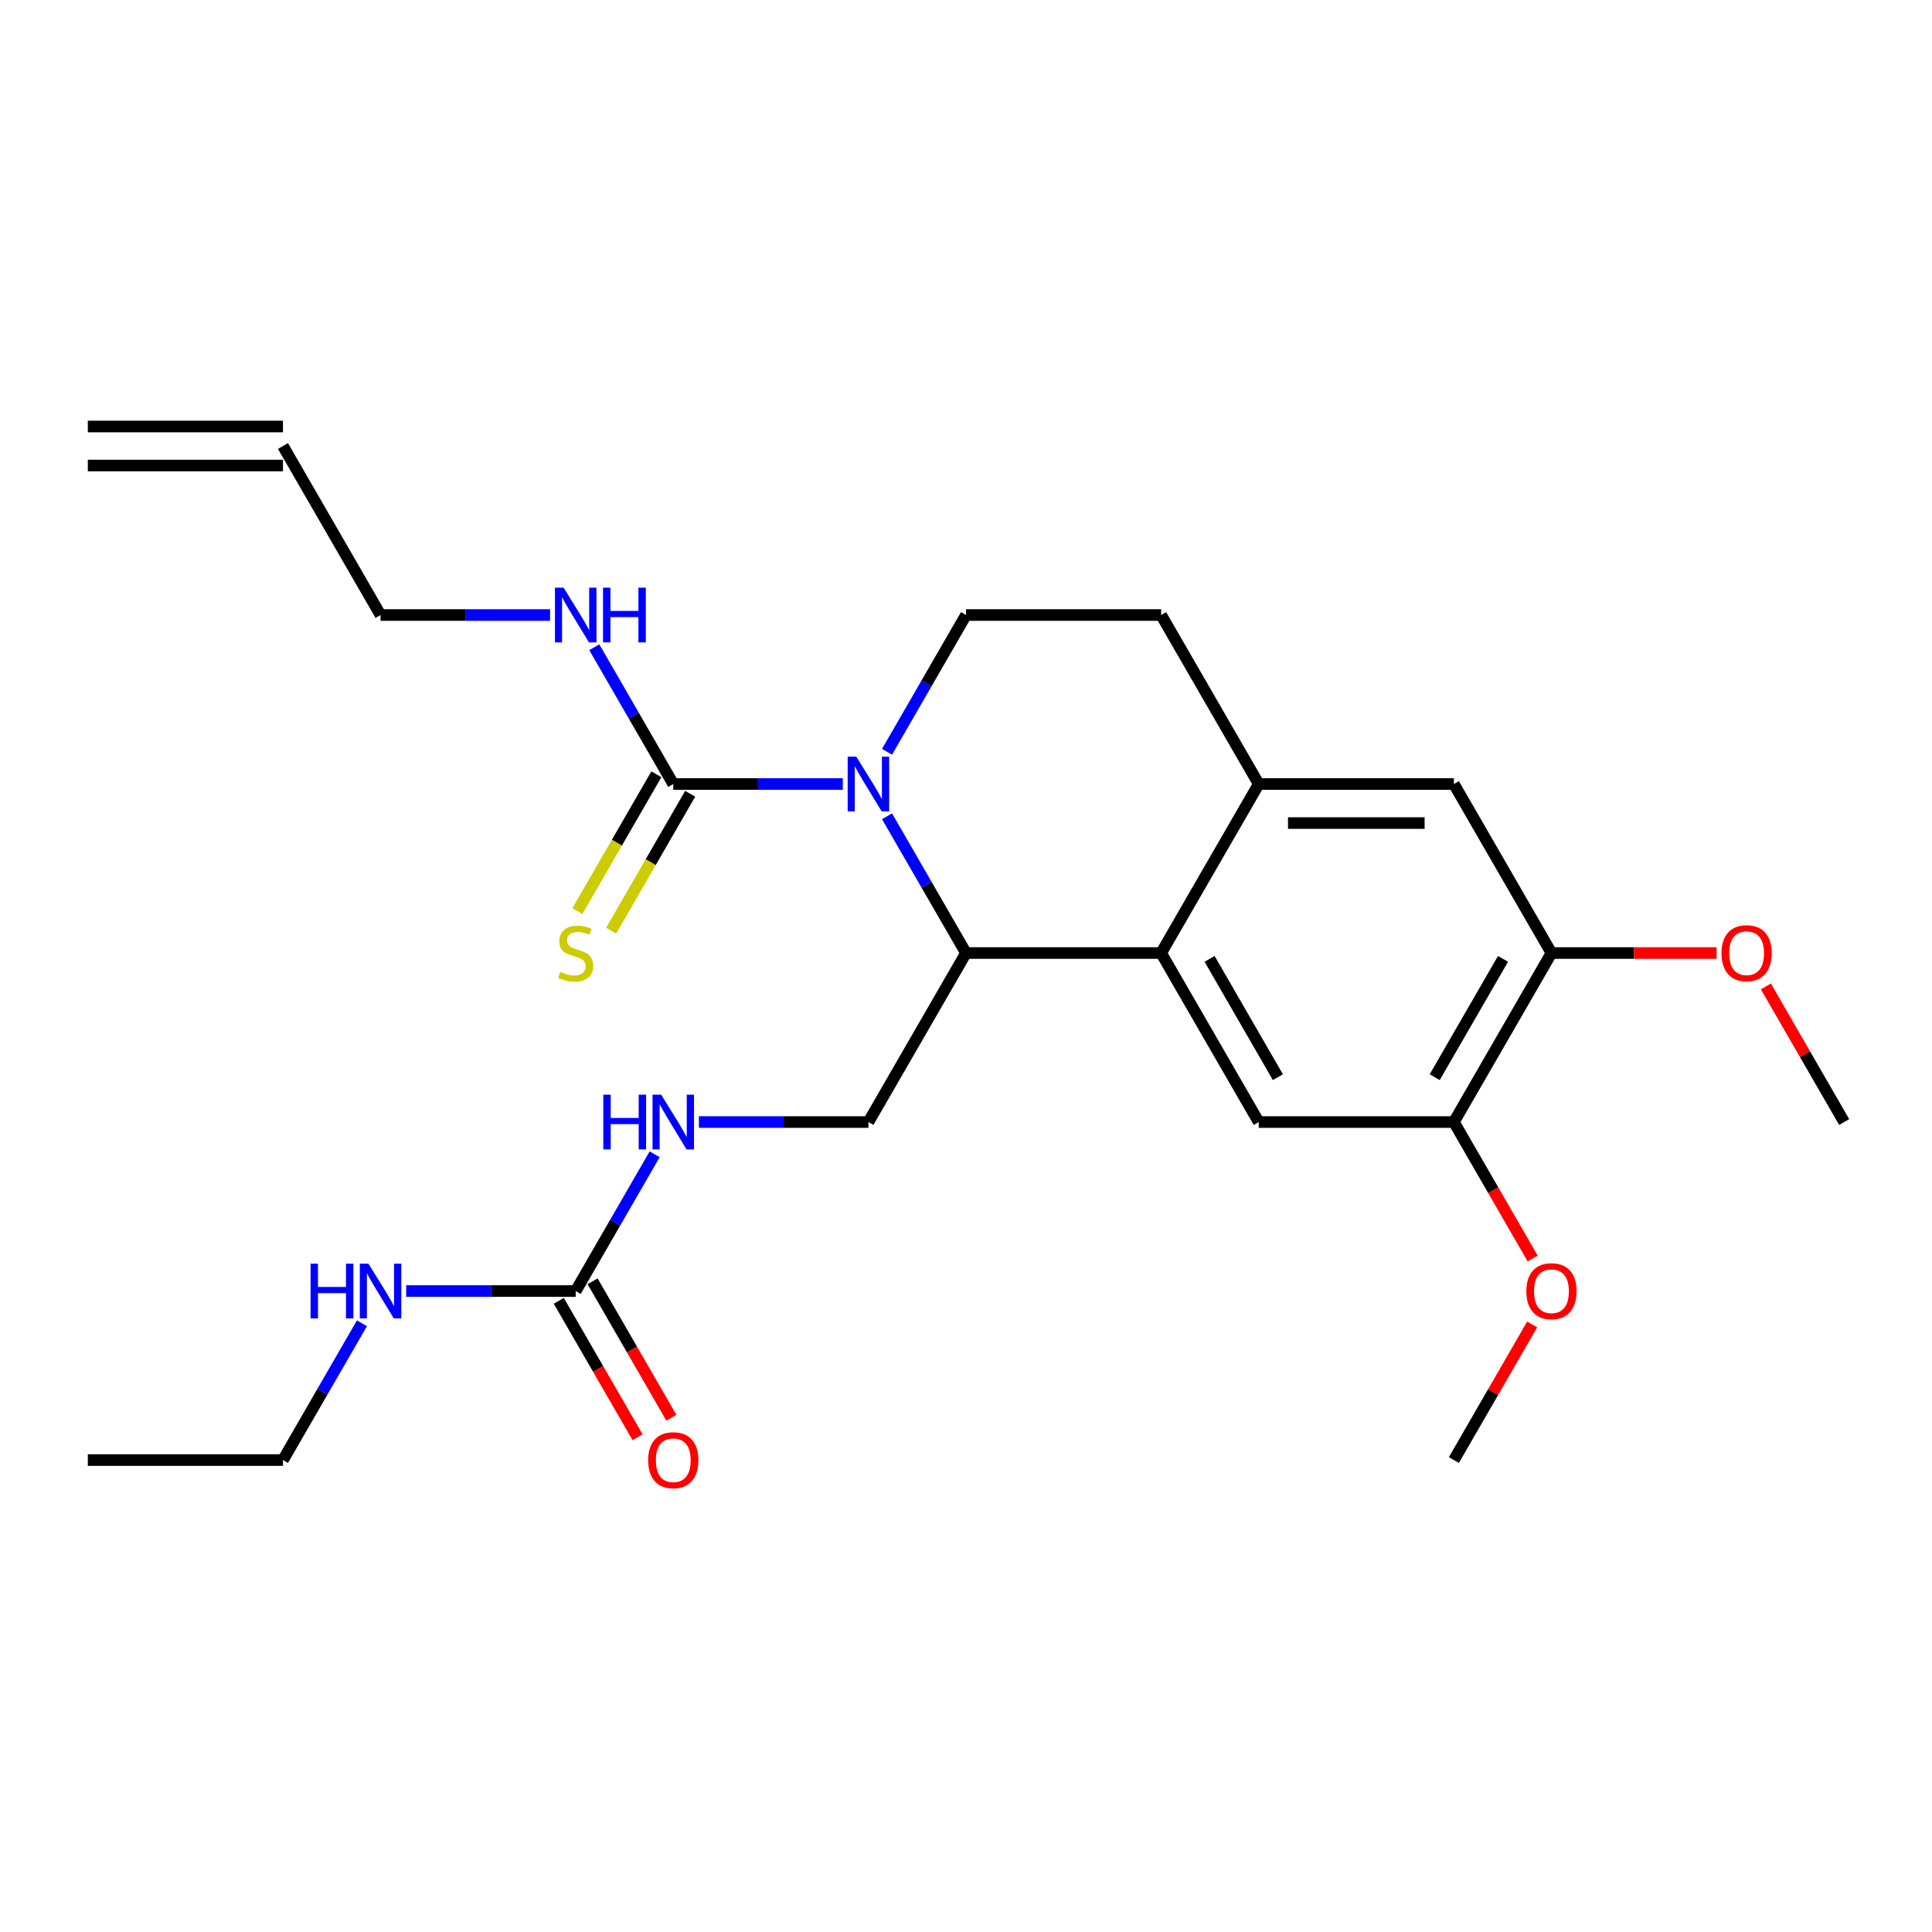 <?xml version='1.0' encoding='iso-8859-1'?>
<svg version='1.1' baseProfile='full'
              xmlns='http://www.w3.org/2000/svg'
                      xmlns:rdkit='http://www.rdkit.org/xml'
                      xmlns:xlink='http://www.w3.org/1999/xlink'
                  xml:space='preserve'
width='1000px' height='1000px' viewBox='0 0 1000 1000'>
<!-- END OF HEADER -->
<rect style='opacity:1.0;fill:#FFFFFF;stroke:none' width='1000' height='1000' x='0' y='0'> </rect>
<path class='bond-0' d='M 146.465,755.723 L 45.455,755.723' style='fill:none;fill-rule:evenodd;stroke:#000000;stroke-width:6px;stroke-linecap:butt;stroke-linejoin:miter;stroke-opacity:1' />
<path class='bond-1' d='M 146.465,755.723 L 166.901,720.327' style='fill:none;fill-rule:evenodd;stroke:#000000;stroke-width:6px;stroke-linecap:butt;stroke-linejoin:miter;stroke-opacity:1' />
<path class='bond-1' d='M 166.901,720.327 L 187.336,684.931' style='fill:none;fill-rule:evenodd;stroke:#0000FF;stroke-width:6px;stroke-linecap:butt;stroke-linejoin:miter;stroke-opacity:1' />
<path class='bond-2' d='M 338.852,597.453 L 318.416,632.85' style='fill:none;fill-rule:evenodd;stroke:#0000FF;stroke-width:6px;stroke-linecap:butt;stroke-linejoin:miter;stroke-opacity:1' />
<path class='bond-2' d='M 318.416,632.85 L 297.98,668.246' style='fill:none;fill-rule:evenodd;stroke:#000000;stroke-width:6px;stroke-linecap:butt;stroke-linejoin:miter;stroke-opacity:1' />
<path class='bond-3' d='M 361.75,580.768 L 405.623,580.768' style='fill:none;fill-rule:evenodd;stroke:#0000FF;stroke-width:6px;stroke-linecap:butt;stroke-linejoin:miter;stroke-opacity:1' />
<path class='bond-3' d='M 405.623,580.768 L 449.495,580.768' style='fill:none;fill-rule:evenodd;stroke:#000000;stroke-width:6px;stroke-linecap:butt;stroke-linejoin:miter;stroke-opacity:1' />
<path class='bond-4' d='M 297.98,668.246 L 254.107,668.246' style='fill:none;fill-rule:evenodd;stroke:#000000;stroke-width:6px;stroke-linecap:butt;stroke-linejoin:miter;stroke-opacity:1' />
<path class='bond-4' d='M 254.107,668.246 L 210.235,668.246' style='fill:none;fill-rule:evenodd;stroke:#0000FF;stroke-width:6px;stroke-linecap:butt;stroke-linejoin:miter;stroke-opacity:1' />
<path class='bond-5' d='M 289.232,673.296 L 309.622,708.612' style='fill:none;fill-rule:evenodd;stroke:#000000;stroke-width:6px;stroke-linecap:butt;stroke-linejoin:miter;stroke-opacity:1' />
<path class='bond-5' d='M 309.622,708.612 L 330.012,743.928' style='fill:none;fill-rule:evenodd;stroke:#FF0000;stroke-width:6px;stroke-linecap:butt;stroke-linejoin:miter;stroke-opacity:1' />
<path class='bond-5' d='M 306.728,663.195 L 327.117,698.511' style='fill:none;fill-rule:evenodd;stroke:#000000;stroke-width:6px;stroke-linecap:butt;stroke-linejoin:miter;stroke-opacity:1' />
<path class='bond-5' d='M 327.117,698.511 L 347.507,733.827' style='fill:none;fill-rule:evenodd;stroke:#FF0000;stroke-width:6px;stroke-linecap:butt;stroke-linejoin:miter;stroke-opacity:1' />
<path class='bond-6' d='M 449.495,580.768 L 500,493.291' style='fill:none;fill-rule:evenodd;stroke:#000000;stroke-width:6px;stroke-linecap:butt;stroke-linejoin:miter;stroke-opacity:1' />
<path class='bond-7' d='M 803.03,493.291 L 752.525,580.768' style='fill:none;fill-rule:evenodd;stroke:#000000;stroke-width:6px;stroke-linecap:butt;stroke-linejoin:miter;stroke-opacity:1' />
<path class='bond-7' d='M 777.959,496.311 L 742.606,557.546' style='fill:none;fill-rule:evenodd;stroke:#000000;stroke-width:6px;stroke-linecap:butt;stroke-linejoin:miter;stroke-opacity:1' />
<path class='bond-8' d='M 803.03,493.291 L 752.525,405.814' style='fill:none;fill-rule:evenodd;stroke:#000000;stroke-width:6px;stroke-linecap:butt;stroke-linejoin:miter;stroke-opacity:1' />
<path class='bond-9' d='M 803.03,493.291 L 845.773,493.291' style='fill:none;fill-rule:evenodd;stroke:#000000;stroke-width:6px;stroke-linecap:butt;stroke-linejoin:miter;stroke-opacity:1' />
<path class='bond-9' d='M 845.773,493.291 L 888.515,493.291' style='fill:none;fill-rule:evenodd;stroke:#FF0000;stroke-width:6px;stroke-linecap:butt;stroke-linejoin:miter;stroke-opacity:1' />
<path class='bond-10' d='M 752.525,580.768 L 651.515,580.768' style='fill:none;fill-rule:evenodd;stroke:#000000;stroke-width:6px;stroke-linecap:butt;stroke-linejoin:miter;stroke-opacity:1' />
<path class='bond-11' d='M 752.525,580.768 L 772.915,616.084' style='fill:none;fill-rule:evenodd;stroke:#000000;stroke-width:6px;stroke-linecap:butt;stroke-linejoin:miter;stroke-opacity:1' />
<path class='bond-11' d='M 772.915,616.084 L 793.305,651.4' style='fill:none;fill-rule:evenodd;stroke:#FF0000;stroke-width:6px;stroke-linecap:butt;stroke-linejoin:miter;stroke-opacity:1' />
<path class='bond-12' d='M 752.525,405.814 L 651.515,405.814' style='fill:none;fill-rule:evenodd;stroke:#000000;stroke-width:6px;stroke-linecap:butt;stroke-linejoin:miter;stroke-opacity:1' />
<path class='bond-12' d='M 737.374,426.016 L 666.667,426.016' style='fill:none;fill-rule:evenodd;stroke:#000000;stroke-width:6px;stroke-linecap:butt;stroke-linejoin:miter;stroke-opacity:1' />
<path class='bond-13' d='M 651.515,580.768 L 601.01,493.291' style='fill:none;fill-rule:evenodd;stroke:#000000;stroke-width:6px;stroke-linecap:butt;stroke-linejoin:miter;stroke-opacity:1' />
<path class='bond-13' d='M 661.435,557.546 L 626.081,496.311' style='fill:none;fill-rule:evenodd;stroke:#000000;stroke-width:6px;stroke-linecap:butt;stroke-linejoin:miter;stroke-opacity:1' />
<path class='bond-14' d='M 651.515,405.814 L 601.01,493.291' style='fill:none;fill-rule:evenodd;stroke:#000000;stroke-width:6px;stroke-linecap:butt;stroke-linejoin:miter;stroke-opacity:1' />
<path class='bond-15' d='M 651.515,405.814 L 601.01,318.336' style='fill:none;fill-rule:evenodd;stroke:#000000;stroke-width:6px;stroke-linecap:butt;stroke-linejoin:miter;stroke-opacity:1' />
<path class='bond-16' d='M 601.01,493.291 L 500,493.291' style='fill:none;fill-rule:evenodd;stroke:#000000;stroke-width:6px;stroke-linecap:butt;stroke-linejoin:miter;stroke-opacity:1' />
<path class='bond-17' d='M 914.02,510.576 L 934.283,545.672' style='fill:none;fill-rule:evenodd;stroke:#FF0000;stroke-width:6px;stroke-linecap:butt;stroke-linejoin:miter;stroke-opacity:1' />
<path class='bond-17' d='M 934.283,545.672 L 954.545,580.768' style='fill:none;fill-rule:evenodd;stroke:#000000;stroke-width:6px;stroke-linecap:butt;stroke-linejoin:miter;stroke-opacity:1' />
<path class='bond-18' d='M 793.051,685.531 L 772.788,720.627' style='fill:none;fill-rule:evenodd;stroke:#FF0000;stroke-width:6px;stroke-linecap:butt;stroke-linejoin:miter;stroke-opacity:1' />
<path class='bond-18' d='M 772.788,720.627 L 752.525,755.723' style='fill:none;fill-rule:evenodd;stroke:#000000;stroke-width:6px;stroke-linecap:butt;stroke-linejoin:miter;stroke-opacity:1' />
<path class='bond-19' d='M 500,493.291 L 479.564,457.895' style='fill:none;fill-rule:evenodd;stroke:#000000;stroke-width:6px;stroke-linecap:butt;stroke-linejoin:miter;stroke-opacity:1' />
<path class='bond-19' d='M 479.564,457.895 L 459.128,422.499' style='fill:none;fill-rule:evenodd;stroke:#0000FF;stroke-width:6px;stroke-linecap:butt;stroke-linejoin:miter;stroke-opacity:1' />
<path class='bond-20' d='M 459.128,389.128 L 479.564,353.732' style='fill:none;fill-rule:evenodd;stroke:#0000FF;stroke-width:6px;stroke-linecap:butt;stroke-linejoin:miter;stroke-opacity:1' />
<path class='bond-20' d='M 479.564,353.732 L 500,318.336' style='fill:none;fill-rule:evenodd;stroke:#000000;stroke-width:6px;stroke-linecap:butt;stroke-linejoin:miter;stroke-opacity:1' />
<path class='bond-21' d='M 436.23,405.814 L 392.357,405.814' style='fill:none;fill-rule:evenodd;stroke:#0000FF;stroke-width:6px;stroke-linecap:butt;stroke-linejoin:miter;stroke-opacity:1' />
<path class='bond-21' d='M 392.357,405.814 L 348.485,405.814' style='fill:none;fill-rule:evenodd;stroke:#000000;stroke-width:6px;stroke-linecap:butt;stroke-linejoin:miter;stroke-opacity:1' />
<path class='bond-22' d='M 500,318.336 L 601.01,318.336' style='fill:none;fill-rule:evenodd;stroke:#000000;stroke-width:6px;stroke-linecap:butt;stroke-linejoin:miter;stroke-opacity:1' />
<path class='bond-23' d='M 146.465,230.859 L 196.97,318.336' style='fill:none;fill-rule:evenodd;stroke:#000000;stroke-width:6px;stroke-linecap:butt;stroke-linejoin:miter;stroke-opacity:1' />
<path class='bond-24' d='M 146.465,220.758 L 45.455,220.758' style='fill:none;fill-rule:evenodd;stroke:#000000;stroke-width:6px;stroke-linecap:butt;stroke-linejoin:miter;stroke-opacity:1' />
<path class='bond-24' d='M 146.465,240.96 L 45.455,240.96' style='fill:none;fill-rule:evenodd;stroke:#000000;stroke-width:6px;stroke-linecap:butt;stroke-linejoin:miter;stroke-opacity:1' />
<path class='bond-25' d='M 339.737,400.763 L 319.29,436.179' style='fill:none;fill-rule:evenodd;stroke:#000000;stroke-width:6px;stroke-linecap:butt;stroke-linejoin:miter;stroke-opacity:1' />
<path class='bond-25' d='M 319.29,436.179 L 298.842,471.595' style='fill:none;fill-rule:evenodd;stroke:#CCCC00;stroke-width:6px;stroke-linecap:butt;stroke-linejoin:miter;stroke-opacity:1' />
<path class='bond-25' d='M 357.233,410.864 L 336.785,446.28' style='fill:none;fill-rule:evenodd;stroke:#000000;stroke-width:6px;stroke-linecap:butt;stroke-linejoin:miter;stroke-opacity:1' />
<path class='bond-25' d='M 336.785,446.28 L 316.338,481.696' style='fill:none;fill-rule:evenodd;stroke:#CCCC00;stroke-width:6px;stroke-linecap:butt;stroke-linejoin:miter;stroke-opacity:1' />
<path class='bond-26' d='M 348.485,405.814 L 328.049,370.418' style='fill:none;fill-rule:evenodd;stroke:#000000;stroke-width:6px;stroke-linecap:butt;stroke-linejoin:miter;stroke-opacity:1' />
<path class='bond-26' d='M 328.049,370.418 L 307.613,335.022' style='fill:none;fill-rule:evenodd;stroke:#0000FF;stroke-width:6px;stroke-linecap:butt;stroke-linejoin:miter;stroke-opacity:1' />
<path class='bond-27' d='M 284.715,318.336 L 240.842,318.336' style='fill:none;fill-rule:evenodd;stroke:#0000FF;stroke-width:6px;stroke-linecap:butt;stroke-linejoin:miter;stroke-opacity:1' />
<path class='bond-27' d='M 240.842,318.336 L 196.97,318.336' style='fill:none;fill-rule:evenodd;stroke:#000000;stroke-width:6px;stroke-linecap:butt;stroke-linejoin:miter;stroke-opacity:1' />
<path  class='atom-1' d='M 312.265 566.608
L 316.105 566.608
L 316.105 578.648
L 330.585 578.648
L 330.585 566.608
L 334.425 566.608
L 334.425 594.928
L 330.585 594.928
L 330.585 581.848
L 316.105 581.848
L 316.105 594.928
L 312.265 594.928
L 312.265 566.608
' fill='#0000FF'/>
<path  class='atom-1' d='M 342.225 566.608
L 351.505 581.608
Q 352.425 583.088, 353.905 585.768
Q 355.385 588.448, 355.465 588.608
L 355.465 566.608
L 359.225 566.608
L 359.225 594.928
L 355.345 594.928
L 345.385 578.528
Q 344.225 576.608, 342.985 574.408
Q 341.785 572.208, 341.425 571.528
L 341.425 594.928
L 337.745 594.928
L 337.745 566.608
L 342.225 566.608
' fill='#0000FF'/>
<path  class='atom-3' d='M 160.75 654.086
L 164.59 654.086
L 164.59 666.126
L 179.07 666.126
L 179.07 654.086
L 182.91 654.086
L 182.91 682.406
L 179.07 682.406
L 179.07 669.326
L 164.59 669.326
L 164.59 682.406
L 160.75 682.406
L 160.75 654.086
' fill='#0000FF'/>
<path  class='atom-3' d='M 190.71 654.086
L 199.99 669.086
Q 200.91 670.566, 202.39 673.246
Q 203.87 675.926, 203.95 676.086
L 203.95 654.086
L 207.71 654.086
L 207.71 682.406
L 203.83 682.406
L 193.87 666.006
Q 192.71 664.086, 191.47 661.886
Q 190.27 659.686, 189.91 659.006
L 189.91 682.406
L 186.23 682.406
L 186.23 654.086
L 190.71 654.086
' fill='#0000FF'/>
<path  class='atom-4' d='M 335.485 755.803
Q 335.485 749.003, 338.845 745.203
Q 342.205 741.403, 348.485 741.403
Q 354.765 741.403, 358.125 745.203
Q 361.485 749.003, 361.485 755.803
Q 361.485 762.683, 358.085 766.603
Q 354.685 770.483, 348.485 770.483
Q 342.245 770.483, 338.845 766.603
Q 335.485 762.723, 335.485 755.803
M 348.485 767.283
Q 352.805 767.283, 355.125 764.403
Q 357.485 761.483, 357.485 755.803
Q 357.485 750.243, 355.125 747.443
Q 352.805 744.603, 348.485 744.603
Q 344.165 744.603, 341.805 747.403
Q 339.485 750.203, 339.485 755.803
Q 339.485 761.523, 341.805 764.403
Q 344.165 767.283, 348.485 767.283
' fill='#FF0000'/>
<path  class='atom-13' d='M 891.04 493.371
Q 891.04 486.571, 894.4 482.771
Q 897.76 478.971, 904.04 478.971
Q 910.32 478.971, 913.68 482.771
Q 917.04 486.571, 917.04 493.371
Q 917.04 500.251, 913.64 504.171
Q 910.24 508.051, 904.04 508.051
Q 897.8 508.051, 894.4 504.171
Q 891.04 500.291, 891.04 493.371
M 904.04 504.851
Q 908.36 504.851, 910.68 501.971
Q 913.04 499.051, 913.04 493.371
Q 913.04 487.811, 910.68 485.011
Q 908.36 482.171, 904.04 482.171
Q 899.72 482.171, 897.36 484.971
Q 895.04 487.771, 895.04 493.371
Q 895.04 499.091, 897.36 501.971
Q 899.72 504.851, 904.04 504.851
' fill='#FF0000'/>
<path  class='atom-14' d='M 790.03 668.326
Q 790.03 661.526, 793.39 657.726
Q 796.75 653.926, 803.03 653.926
Q 809.31 653.926, 812.67 657.726
Q 816.03 661.526, 816.03 668.326
Q 816.03 675.206, 812.63 679.126
Q 809.23 683.006, 803.03 683.006
Q 796.79 683.006, 793.39 679.126
Q 790.03 675.246, 790.03 668.326
M 803.03 679.806
Q 807.35 679.806, 809.67 676.926
Q 812.03 674.006, 812.03 668.326
Q 812.03 662.766, 809.67 659.966
Q 807.35 657.126, 803.03 657.126
Q 798.71 657.126, 796.35 659.926
Q 794.03 662.726, 794.03 668.326
Q 794.03 674.046, 796.35 676.926
Q 798.71 679.806, 803.03 679.806
' fill='#FF0000'/>
<path  class='atom-18' d='M 443.235 391.654
L 452.515 406.654
Q 453.435 408.134, 454.915 410.814
Q 456.395 413.494, 456.475 413.654
L 456.475 391.654
L 460.235 391.654
L 460.235 419.974
L 456.355 419.974
L 446.395 403.574
Q 445.235 401.654, 443.995 399.454
Q 442.795 397.254, 442.435 396.574
L 442.435 419.974
L 438.755 419.974
L 438.755 391.654
L 443.235 391.654
' fill='#0000FF'/>
<path  class='atom-23' d='M 289.98 503.011
Q 290.3 503.131, 291.62 503.691
Q 292.94 504.251, 294.38 504.611
Q 295.86 504.931, 297.3 504.931
Q 299.98 504.931, 301.54 503.651
Q 303.1 502.331, 303.1 500.051
Q 303.1 498.491, 302.3 497.531
Q 301.54 496.571, 300.34 496.051
Q 299.14 495.531, 297.14 494.931
Q 294.62 494.171, 293.1 493.451
Q 291.62 492.731, 290.54 491.211
Q 289.5 489.691, 289.5 487.131
Q 289.5 483.571, 291.9 481.371
Q 294.34 479.171, 299.14 479.171
Q 302.42 479.171, 306.14 480.731
L 305.22 483.811
Q 301.82 482.411, 299.26 482.411
Q 296.5 482.411, 294.98 483.571
Q 293.46 484.691, 293.5 486.651
Q 293.5 488.171, 294.26 489.091
Q 295.06 490.011, 296.18 490.531
Q 297.34 491.051, 299.26 491.651
Q 301.82 492.451, 303.34 493.251
Q 304.86 494.051, 305.94 495.691
Q 307.06 497.291, 307.06 500.051
Q 307.06 503.971, 304.42 506.091
Q 301.82 508.171, 297.46 508.171
Q 294.94 508.171, 293.02 507.611
Q 291.14 507.091, 288.9 506.171
L 289.98 503.011
' fill='#CCCC00'/>
<path  class='atom-24' d='M 291.72 304.176
L 301 319.176
Q 301.92 320.656, 303.4 323.336
Q 304.88 326.016, 304.96 326.176
L 304.96 304.176
L 308.72 304.176
L 308.72 332.496
L 304.84 332.496
L 294.88 316.096
Q 293.72 314.176, 292.48 311.976
Q 291.28 309.776, 290.92 309.096
L 290.92 332.496
L 287.24 332.496
L 287.24 304.176
L 291.72 304.176
' fill='#0000FF'/>
<path  class='atom-24' d='M 312.12 304.176
L 315.96 304.176
L 315.96 316.216
L 330.44 316.216
L 330.44 304.176
L 334.28 304.176
L 334.28 332.496
L 330.44 332.496
L 330.44 319.416
L 315.96 319.416
L 315.96 332.496
L 312.12 332.496
L 312.12 304.176
' fill='#0000FF'/>
</svg>
